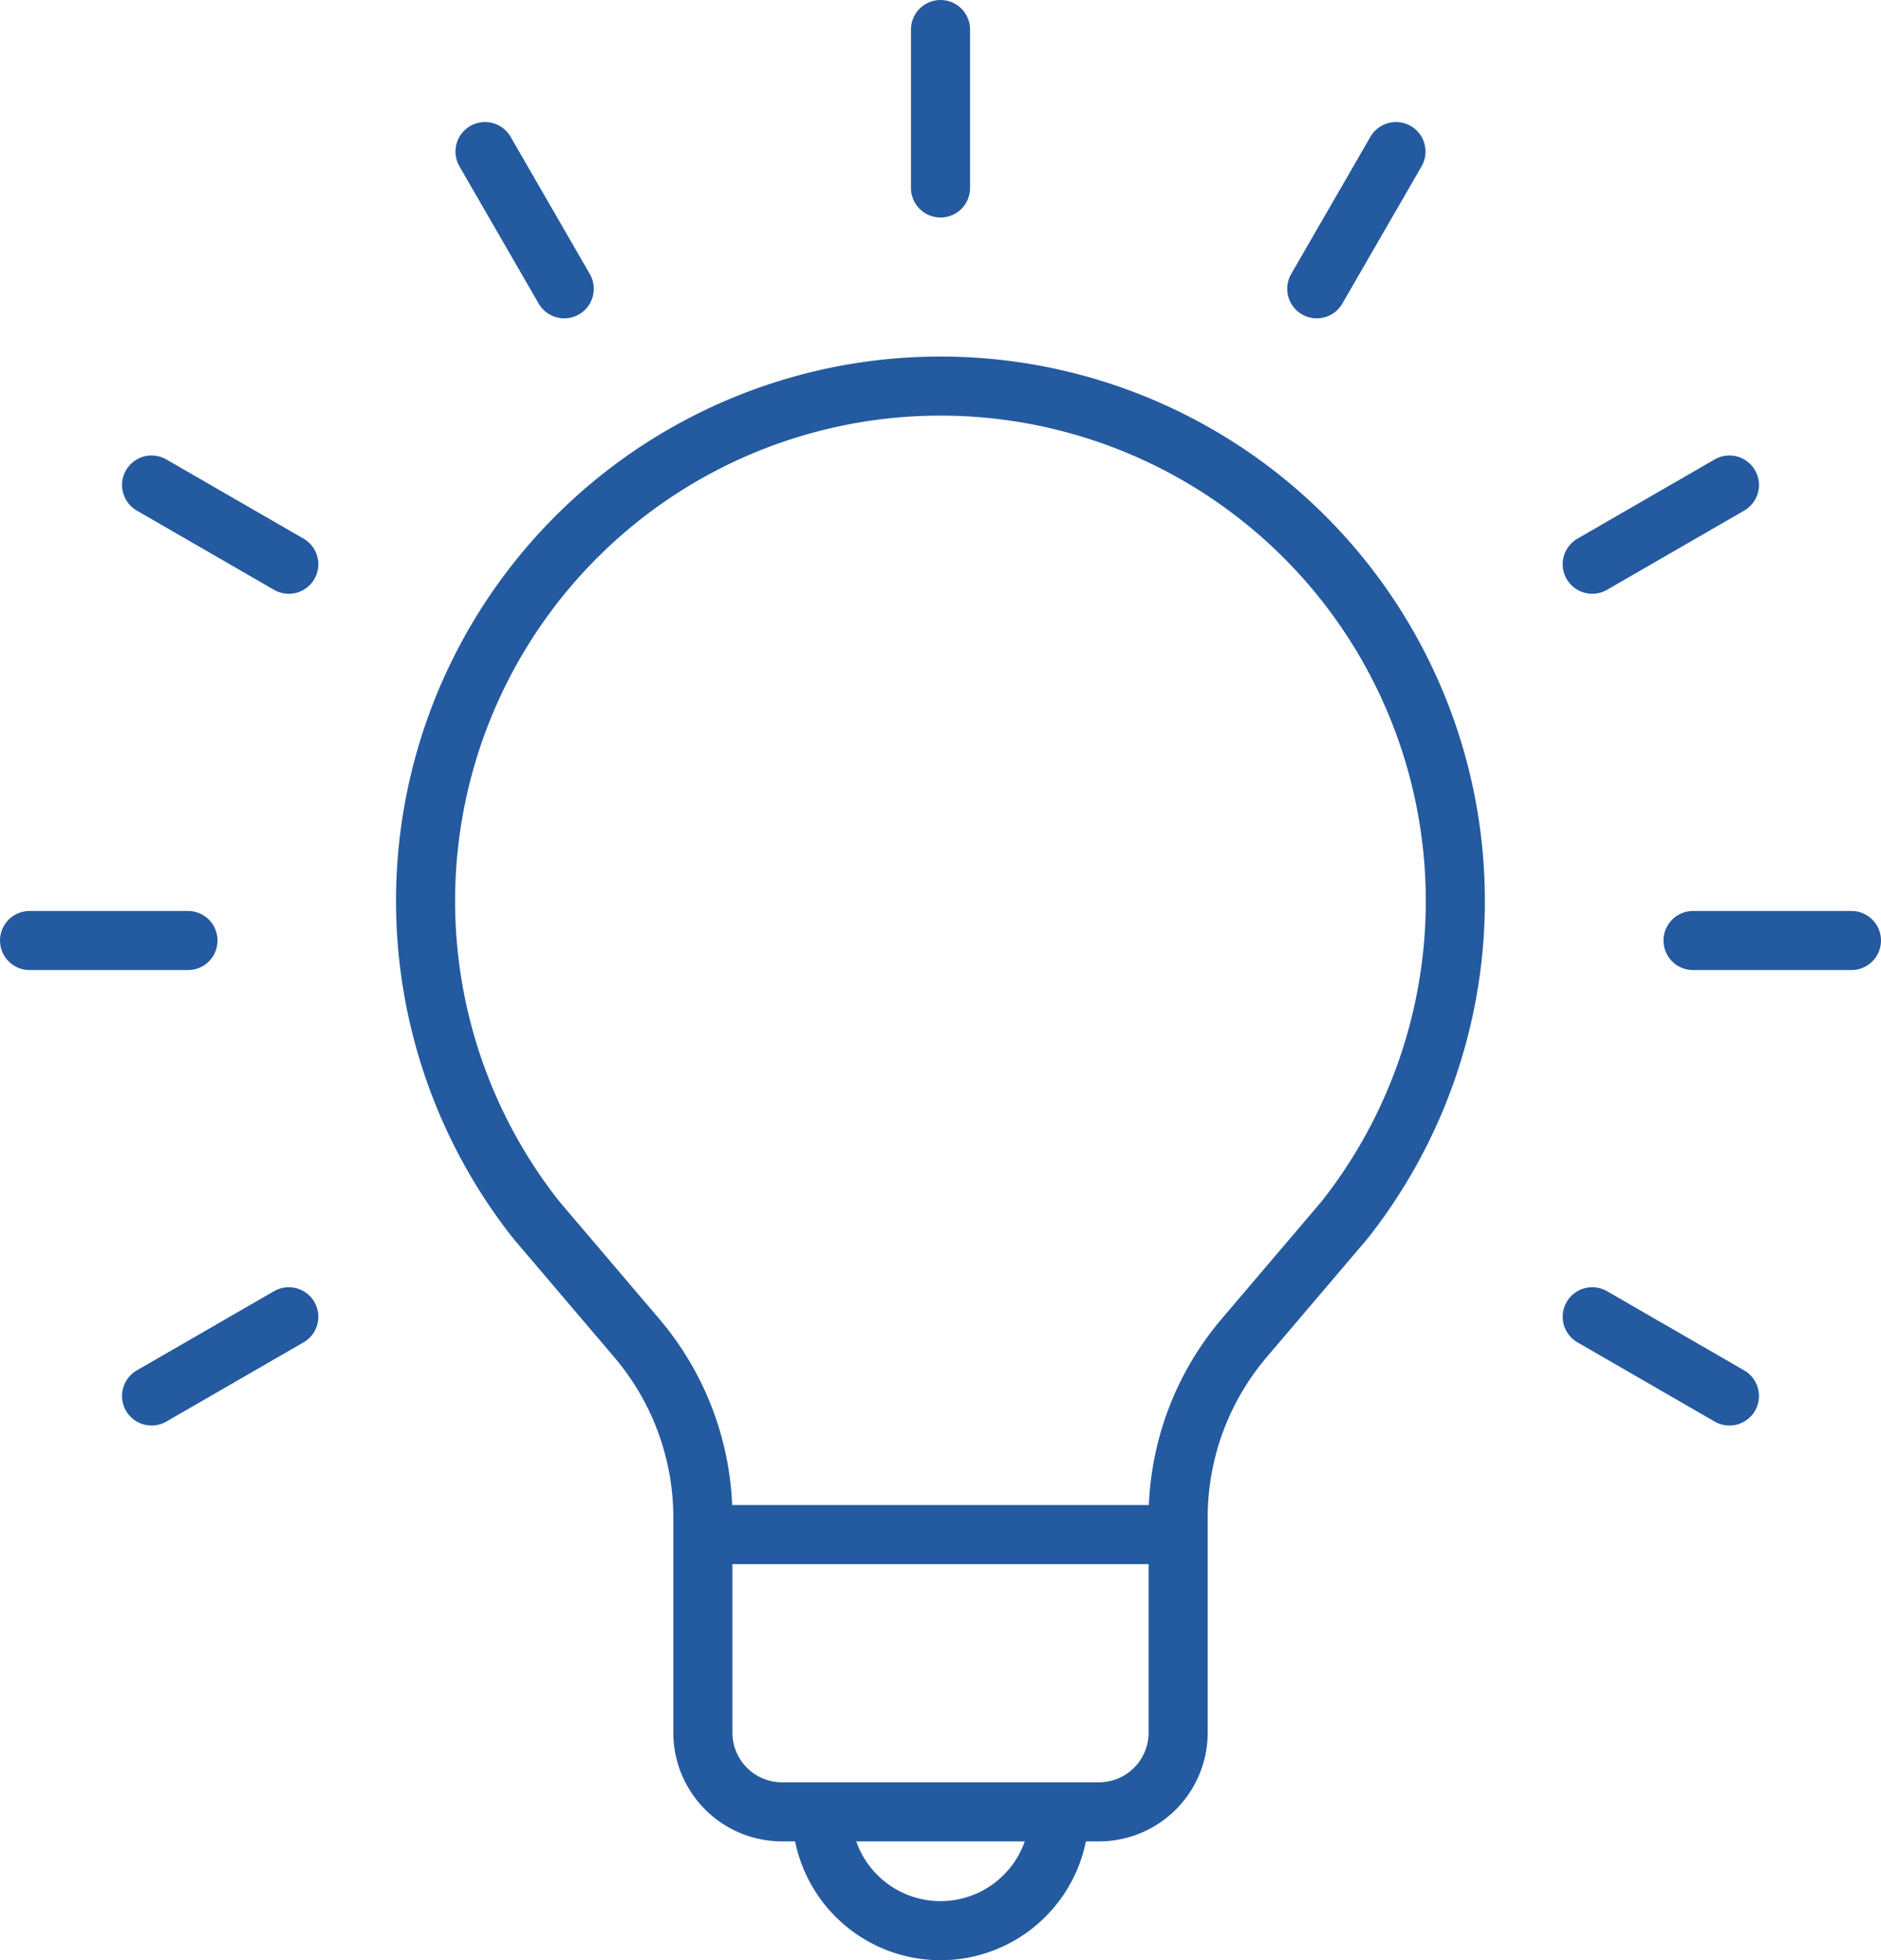<?xml version="1.0" encoding="UTF-8"?>
<svg xmlns="http://www.w3.org/2000/svg" id="glühbirne" viewBox="0 0 95.517 99.54">
  <defs>
    <style>
      .cls-1, .cls-2, .cls-3 {
        fill: none;
        stroke: #245a9f;
        stroke-width: 3px;
      }

      .cls-1 {
        stroke-linecap: round;
      }

      .cls-1, .cls-3 {
        stroke-linejoin: round;
      }

      .cls-2 {
        stroke-miterlimit: 10;
      }
    </style>
  </defs>
  <g>
    <path class="cls-1" d="M41.955,92.236a4.022,4.022,0,0,1-4.022-4.022V77.3a14.081,14.081,0,0,0-3.355-9.121l-5.02-5.9-.2-.247a26.146,26.146,0,1,1,41.278,0l-.2.247-5.02,5.9A14.081,14.081,0,0,0,62.067,77.3V88.214a4.022,4.022,0,0,1-4.022,4.022Z" transform="translate(-2.241 -0.23)"></path>
    <path class="cls-2" d="M56.034,92.236a6.034,6.034,0,0,1-12.068,0" transform="translate(-2.241 -0.23)"></path>
    <line class="cls-3" x1="59.826" y1="77.927" x2="35.691" y2="77.927"></line>
    <line class="cls-1" x1="1.5" y1="47.759" x2="9.545" y2="47.759"></line>
    <line class="cls-1" x1="85.972" y1="47.759" x2="94.017" y2="47.759"></line>
    <line class="cls-1" x1="47.759" y1="1.5" x2="47.759" y2="9.545"></line>
    <line class="cls-1" x1="7.697" y1="70.888" x2="14.665" y2="66.865"></line>
    <line class="cls-1" x1="80.853" y1="28.652" x2="87.82" y2="24.629"></line>
    <line class="cls-1" x1="24.629" y1="7.697" x2="28.652" y2="14.665"></line>
    <line class="cls-1" x1="66.865" y1="14.665" x2="70.888" y2="7.697"></line>
    <line class="cls-1" x1="7.697" y1="24.629" x2="14.665" y2="28.652"></line>
    <line class="cls-1" x1="80.853" y1="66.865" x2="87.82" y2="70.888"></line>
  </g>
</svg>
